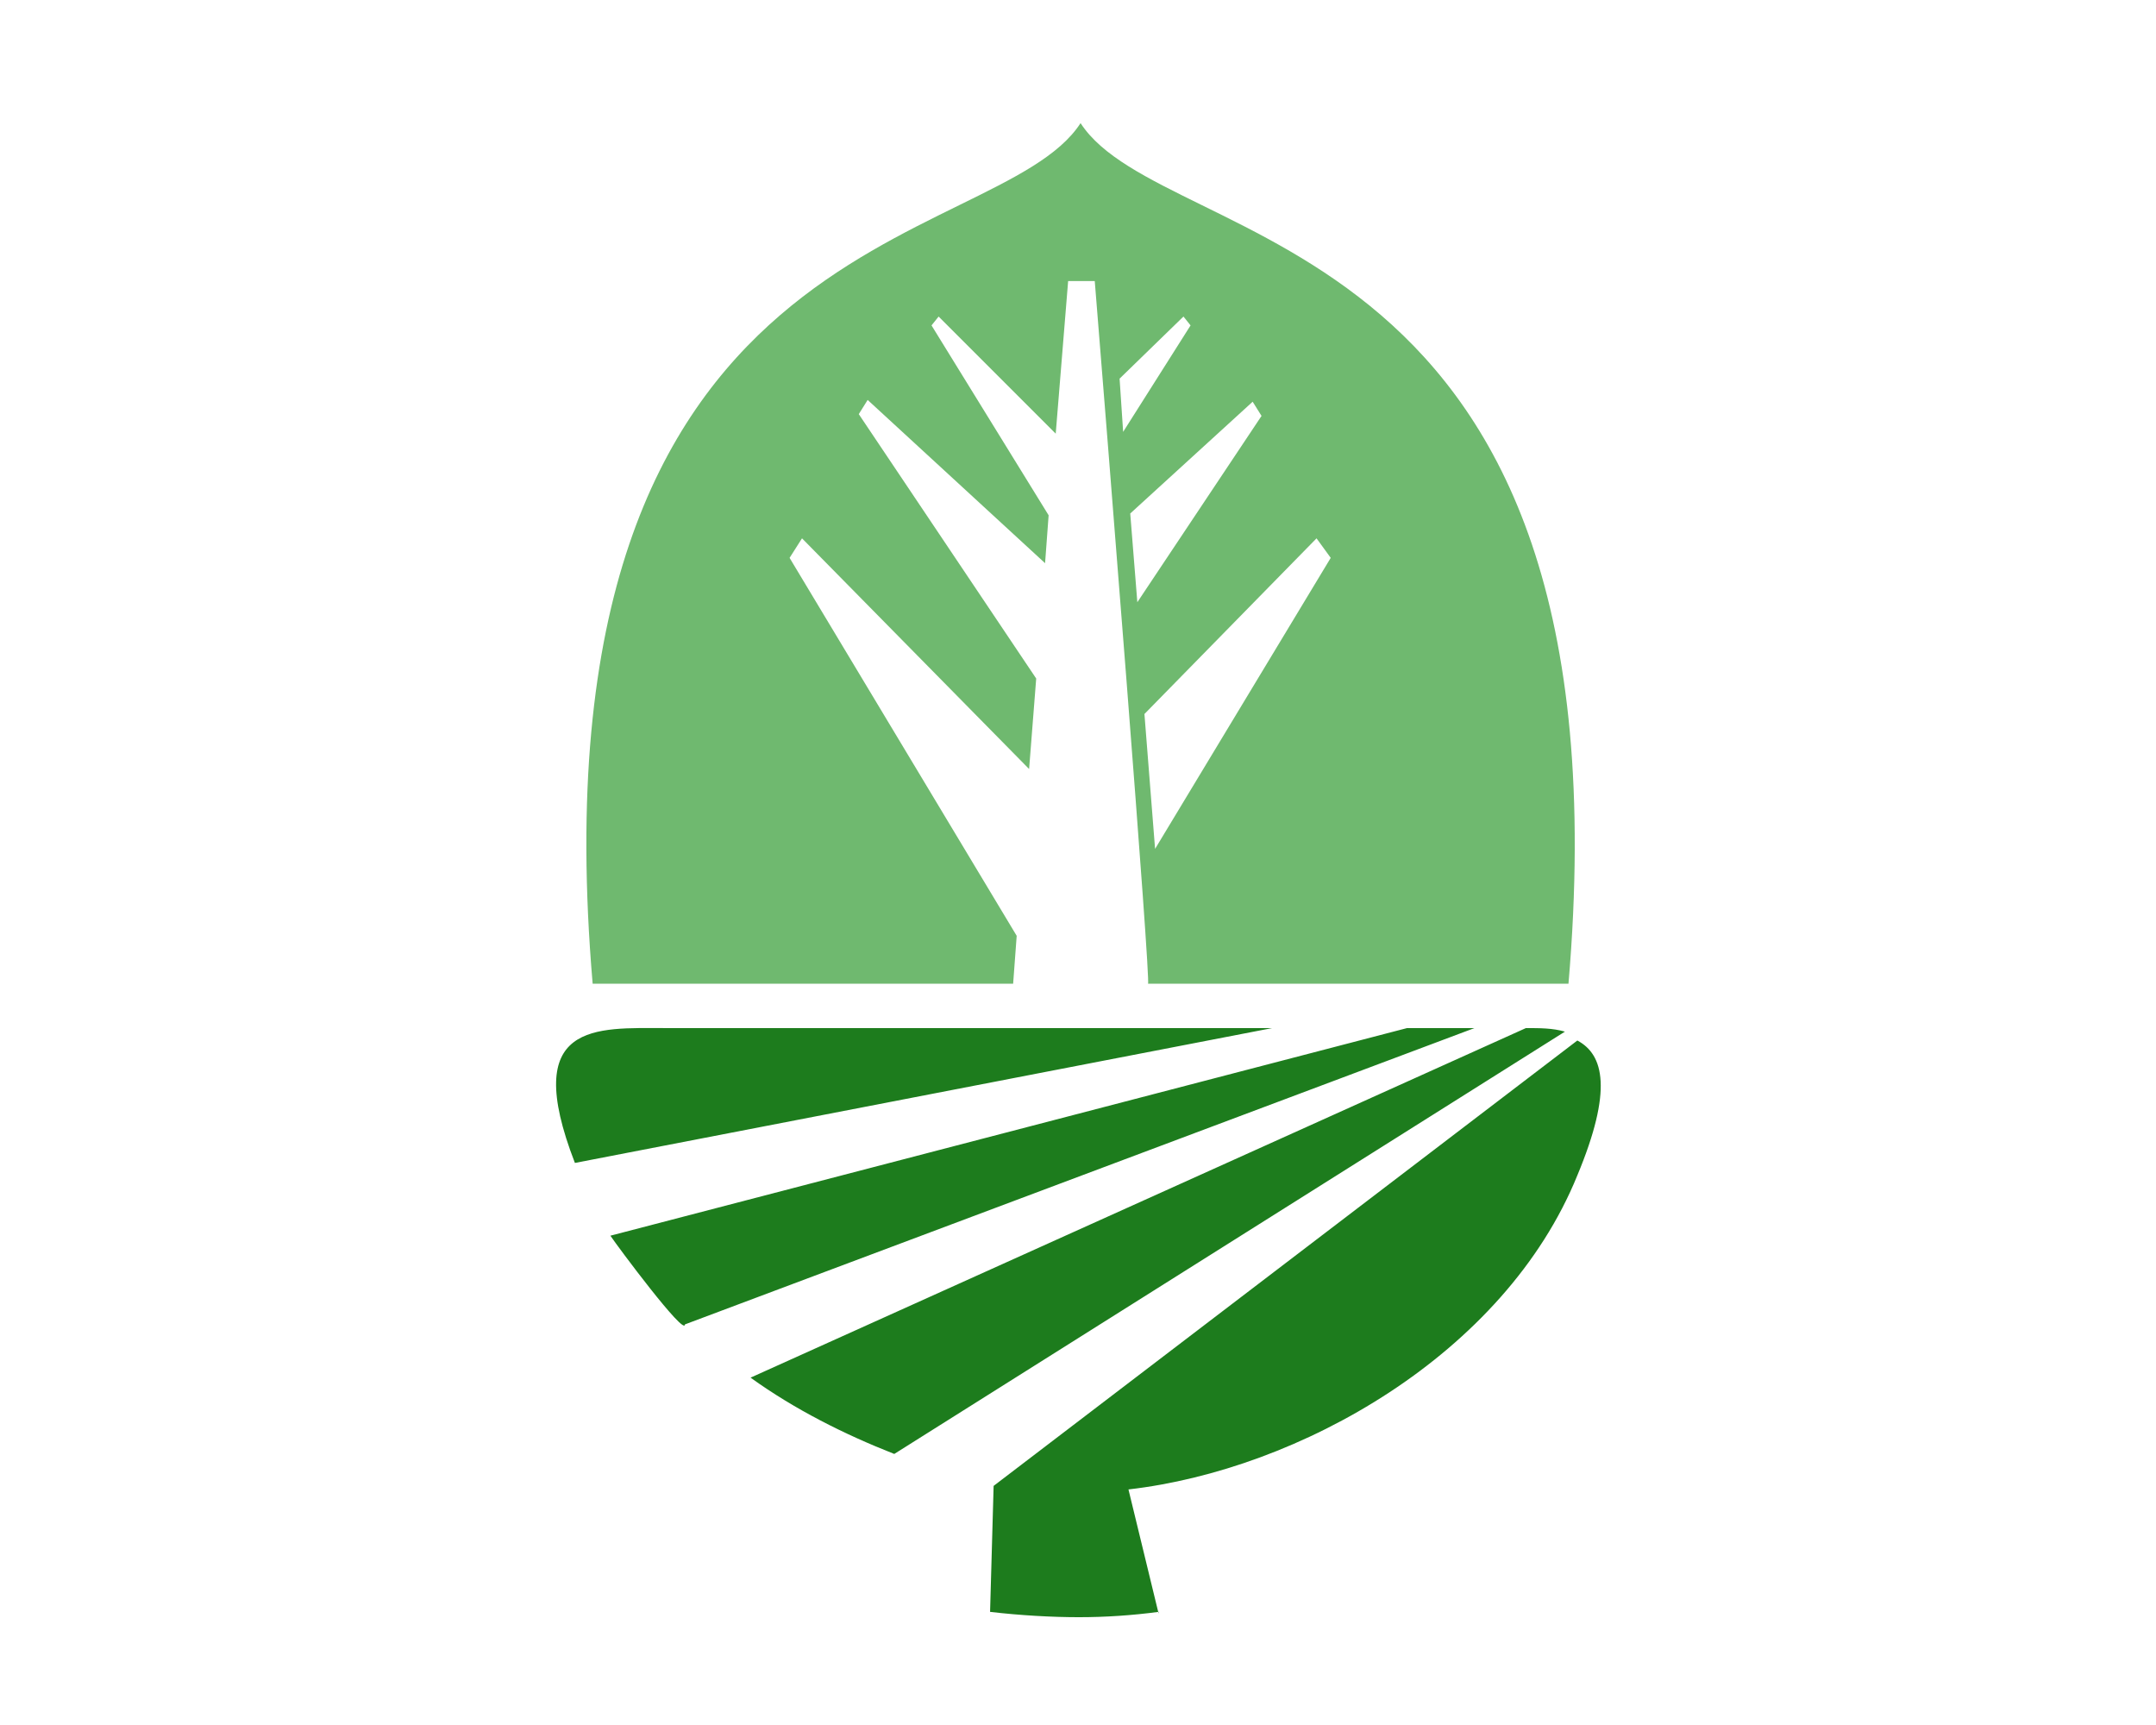 <?xml version="1.0" encoding="UTF-8"?>
<svg data-bbox="0 0 1280 1024" viewBox="0 0 1280 1024" height="1024" width="1280" xmlns="http://www.w3.org/2000/svg" data-type="ugc">
    <g>
        <path paint-order="stroke" fill="none" d="M1280 0v1024H0V0z"/>
        <g paint-order="stroke">
            <path d="M530.92 863.096c-29.493-11.587-58.986-26.334-85.32-45.294l460.31-207.508c8.427 0 15.8 0 23.174 2.106zm156.949 93.747q-23.7 3.16-47.4 3.16c-15.8 0-34.761-1.053-52.668-3.16l2.107-74.787 346.55-264.389c15.8 8.427 21.066 29.494 0 80.054C893.27 804.11 771.082 872.576 669.961 884.163l17.907 73.734ZM362.386 733.535l472.95-123.241h40.028L406.626 786.202c0 7.373-40.027-46.347-44.24-52.667m-21.067-43.187c-32.653-84.268 12.64-80.054 53.72-80.054h360.244z" fill="#1d7c1d" fill-rule="evenodd"/>
            <path d="M681.549 583.96H931.19c38.973-455.044-239.109-432.923-289.67-510.87-50.56 77.947-328.642 55.826-289.668 510.87h249.642l2.106-28.44-134.828-224.362 7.374-11.587 134.828 136.935 4.213-53.72-105.334-156.949 5.267-8.426 105.334 96.907 2.106-28.44-69.52-112.708 4.213-5.266 69.52 69.52 7.374-90.587h15.8c6.32 77.947 33.707 419.23 31.6 417.123m108.494-252.802L685.762 503.906l-6.32-80.054 102.174-104.28zm-114.814 26.334-4.214-52.668 72.68-66.36 5.267 8.427zM666.8 256.371l-2.107-31.6 37.92-36.867 4.214 5.266z" fill="#6fb96f" fill-rule="evenodd"/>
        </g>
    </g>
</svg>
